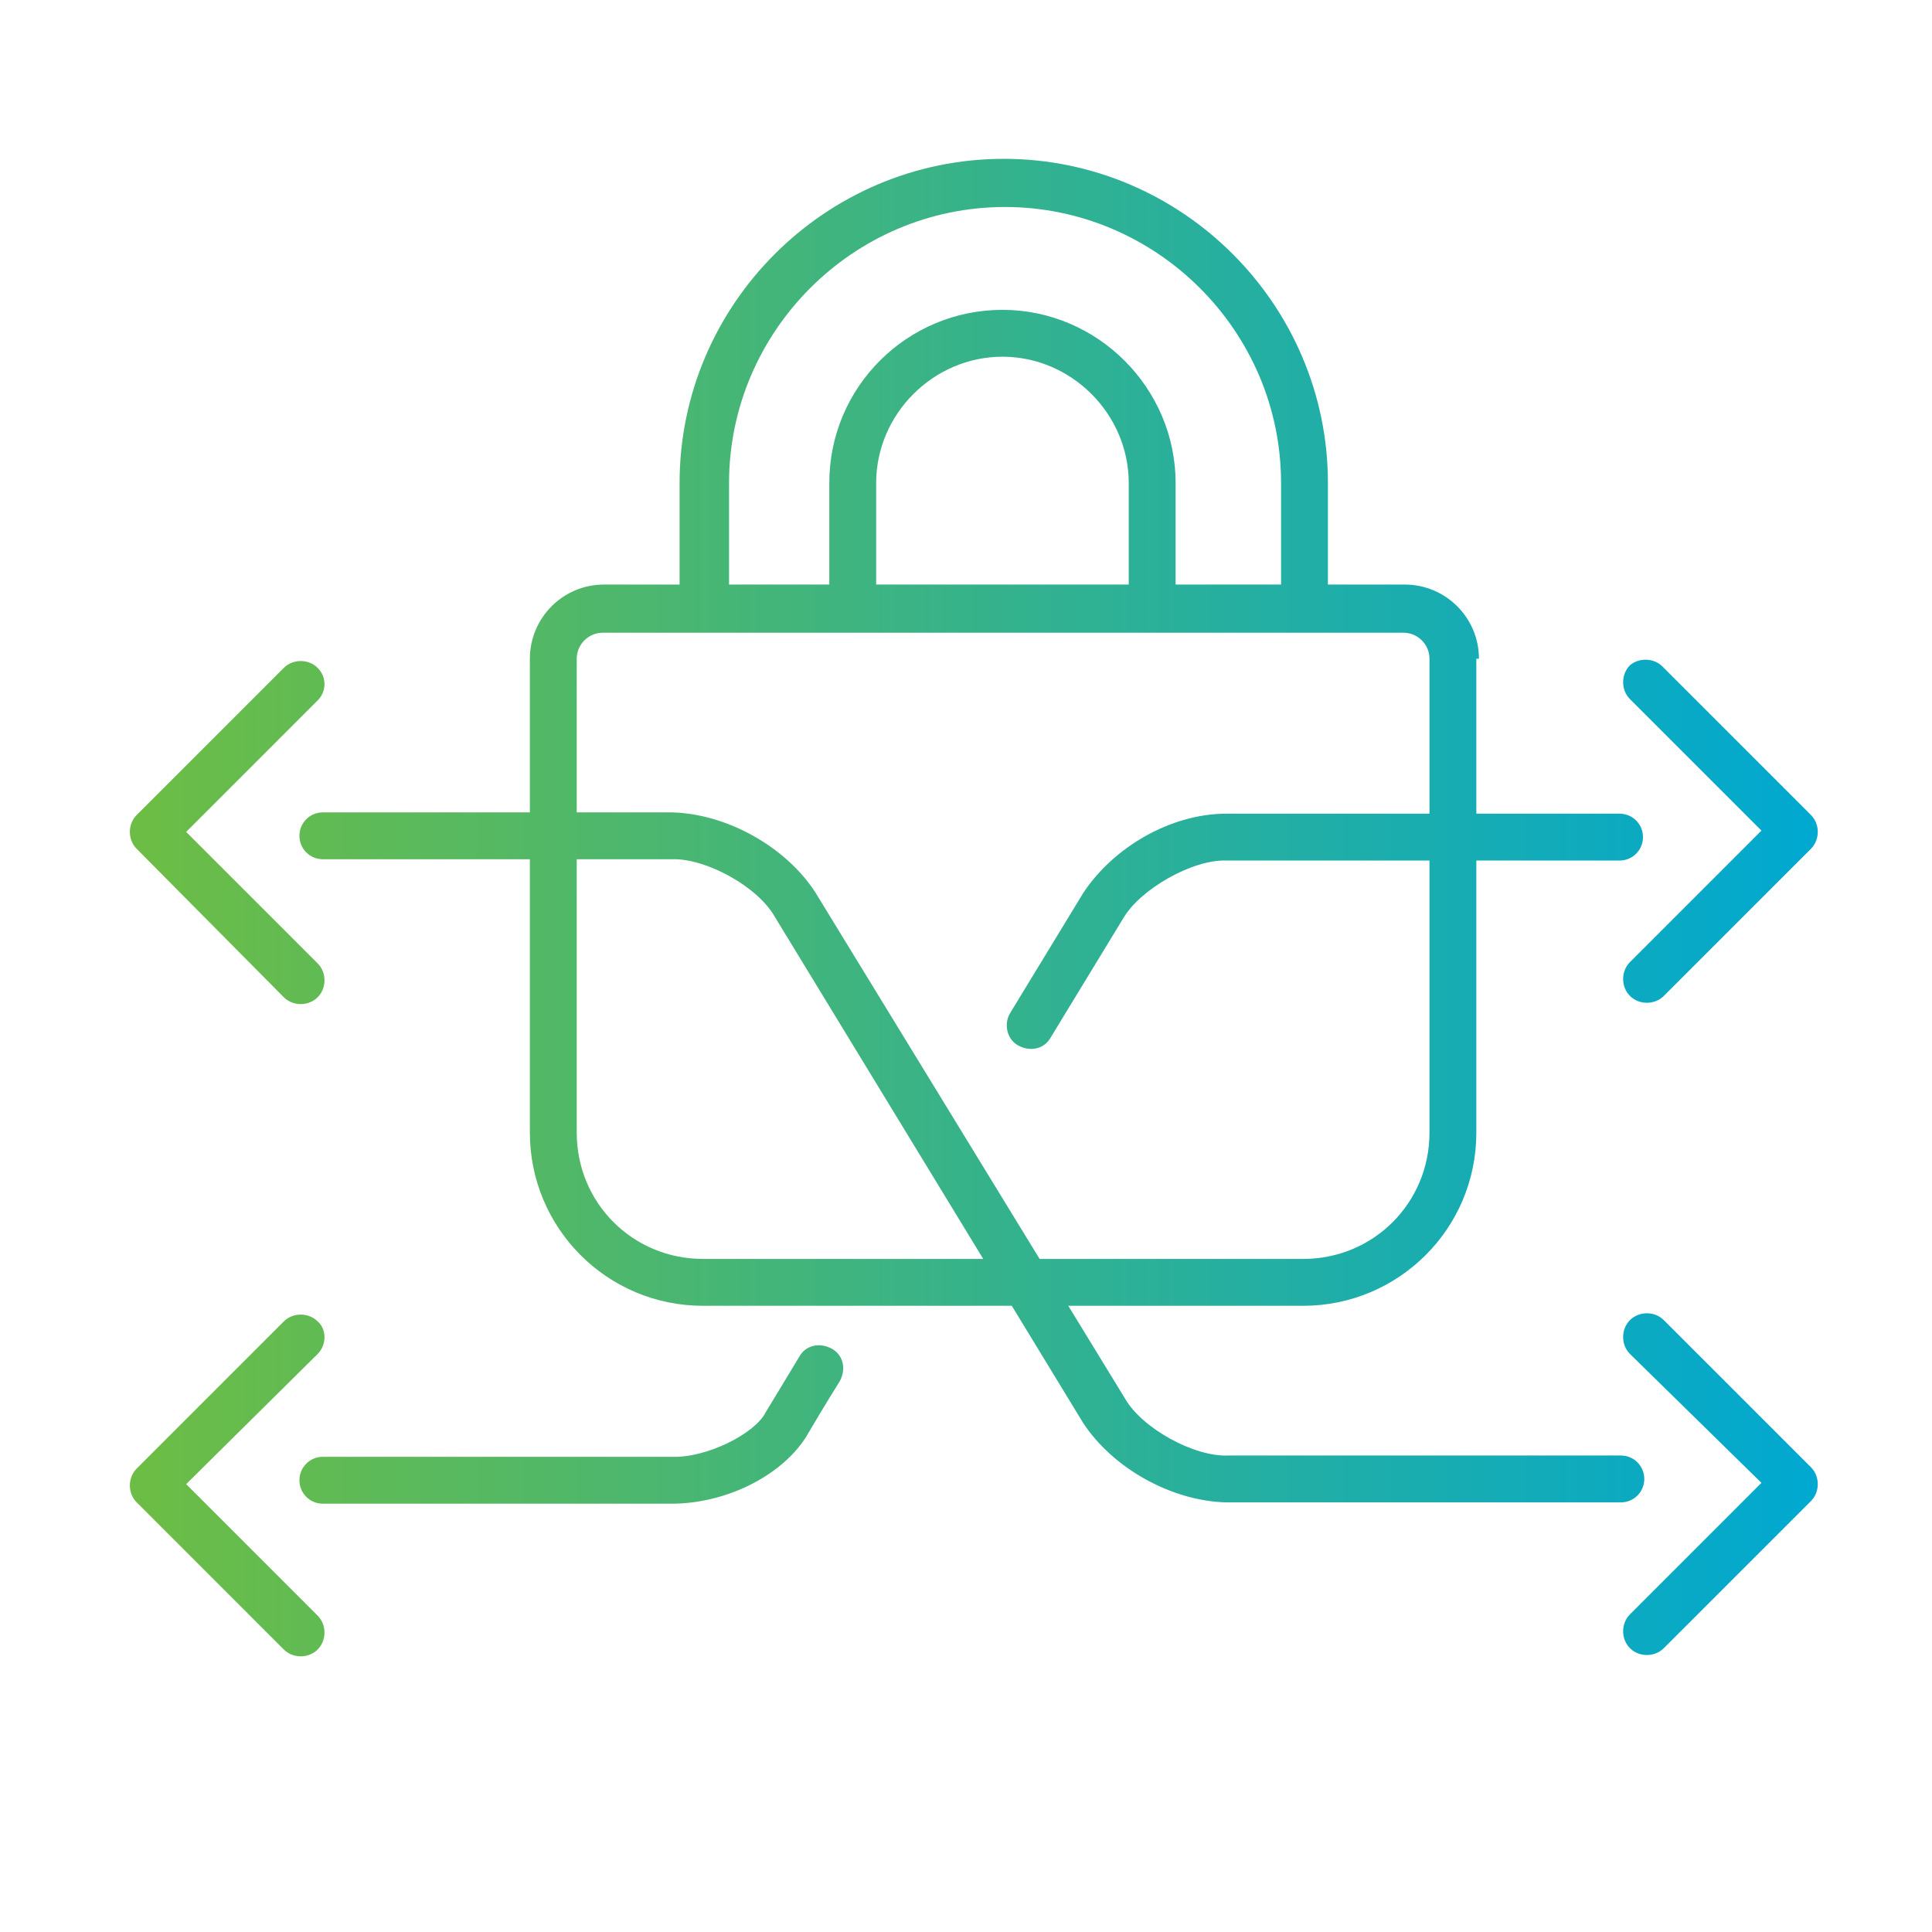 <?xml version="1.0" encoding="utf-8"?>
<!-- Generator: Adobe Illustrator 25.4.1, SVG Export Plug-In . SVG Version: 6.00 Build 0)  -->
<svg version="1.1" id="Layer_1" xmlns="http://www.w3.org/2000/svg" xmlns:xlink="http://www.w3.org/1999/xlink" x="0px" y="0px"
	 viewBox="0 0 148.4 148.4" style="enable-background:new 0 0 148.4 148.4;" xml:space="preserve">
<style type="text/css">
	.st0{fill:url(#SVGID_1_);}
</style>
<g>
	
		<linearGradient id="SVGID_1_" gradientUnits="userSpaceOnUse" x1="-173.265" y1="327.392" x2="-172.054" y2="327.392" gradientTransform="matrix(106.371 0 0 -106.371 18440.762 34894.742)">
		<stop  offset="0" style="stop-color:#6CBD45"/>
		<stop  offset="1" style="stop-color:#01A8CF"/>
	</linearGradient>
	<path class="st0" d="M24.4,104L14.3,114l10.1,10.1c0.7,0.7,0.7,1.9,0,2.6c-0.7,0.7-1.9,0.7-2.6,0l-11.3-11.3
		c-0.7-0.7-0.7-1.9,0-2.6l11.3-11.3c0.7-0.7,1.9-0.7,2.6,0C25.1,102.1,25.1,103.3,24.4,104L24.4,104z M24.4,53.8L14.3,63.9
		l10.1,10.1c0.7,0.7,0.7,1.9,0,2.6c-0.7,0.7-1.9,0.7-2.6,0L10.5,65.2c-0.7-0.7-0.7-1.9,0-2.6l11.3-11.3c0.7-0.7,1.9-0.7,2.6,0
		C25.1,52,25.1,53.1,24.4,53.8L24.4,53.8z M127.8,101.4l11.3,11.3c0.7,0.7,0.7,1.9,0,2.6l-11.3,11.3c-0.7,0.7-1.9,0.7-2.6,0
		c-0.7-0.7-0.7-1.9,0-2.6l10.1-10.1L125.2,104c-0.7-0.7-0.7-1.9,0-2.6C125.9,100.7,127.1,100.7,127.8,101.4L127.8,101.4z
		 M127.8,51.3l11.3,11.3c0.7,0.7,0.7,1.9,0,2.6l-11.3,11.3c-0.7,0.7-1.9,0.7-2.6,0c-0.7-0.7-0.7-1.9,0-2.6l10.1-10.1l-10.1-10.1
		c-0.7-0.7-0.7-1.9,0-2.6C125.9,50.5,127.1,50.5,127.8,51.3L127.8,51.3z M24.8,111.9h26.8c2.7,0.1,6.4-1.8,7.2-3.4l0,0
		c1.4-2.3,2.6-4.3,2.6-4.3c0.5-0.9,1.6-1.1,2.5-0.6c0.9,0.5,1.1,1.6,0.6,2.5c0,0-1.2,1.9-2.6,4.3l0,0c-2,3.1-6.3,5.1-10.3,5.1H24.8
		c-1,0-1.8-0.8-1.8-1.8C23,112.7,23.8,111.9,24.8,111.9L24.8,111.9z M77.6,77.8l5.6-9.2l0,0c2.3-3.5,6.7-6.1,11-6.1h30.2
		c1,0,1.8,0.8,1.8,1.8c0,1-0.8,1.8-1.8,1.8l-30.2,0c-2.6-0.1-6.6,2.2-7.9,4.4l0,0l-5.6,9.2c-0.5,0.9-1.6,1.1-2.5,0.6
		S77.1,78.6,77.6,77.8L77.6,77.8z M24.8,62.4h26.8c4.2,0.1,8.7,2.6,11,6.1l23.8,38.9l0,0c1.3,2.3,5.3,4.5,7.9,4.4h30.2
		c1,0,1.8,0.8,1.8,1.8c0,1-0.8,1.8-1.8,1.8H94.2c-4.2-0.1-8.7-2.6-11-6.1l0,0L59.5,70.4c-1.3-2.3-5.3-4.5-7.9-4.4H24.8
		c-1,0-1.8-0.8-1.8-1.8S23.8,62.4,24.8,62.4L24.8,62.4z M52.2,46.7v-9.6c0-13.7,11.2-24.9,24.9-24.9c13.7,0,24.9,11.2,24.9,24.9v9.6
		c0,1-0.8,1.8-1.8,1.8c-1,0-1.8-0.8-1.8-1.8l0-9.6c0-11.7-9.6-21.2-21.2-21.2c-11.7,0-21.2,9.6-21.2,21.2v9.6c0,1-0.8,1.8-1.8,1.8
		C53,48.5,52.2,47.7,52.2,46.7L52.2,46.7z M63.7,46.7v-9.6c0-7.4,6-13.3,13.3-13.3c7.3,0,13.3,6,13.3,13.3v9.6c0,1-0.8,1.8-1.8,1.8
		c-1,0-1.8-0.8-1.8-1.8l0-9.6c0-5.3-4.4-9.7-9.7-9.7c-5.3,0-9.7,4.4-9.7,9.7v9.6c0,1-0.8,1.8-1.8,1.8C64.5,48.5,63.7,47.7,63.7,46.7
		L63.7,46.7z M111.6,50.6h1.8V87c0,7.4-6,13.3-13.3,13.3H54c-7.4,0-13.3-6-13.3-13.3V50.6c0-3.1,2.5-5.7,5.7-5.7h61.5
		c3.1,0,5.7,2.5,5.7,5.7H111.6h-1.8c0-1.1-0.9-2-2-2H46.3c-1.1,0-2,0.9-2,2V87c0,5.4,4.3,9.7,9.7,9.7h46.1c5.4,0,9.7-4.3,9.7-9.7
		V50.6H111.6z"/>
</g>
</svg>
